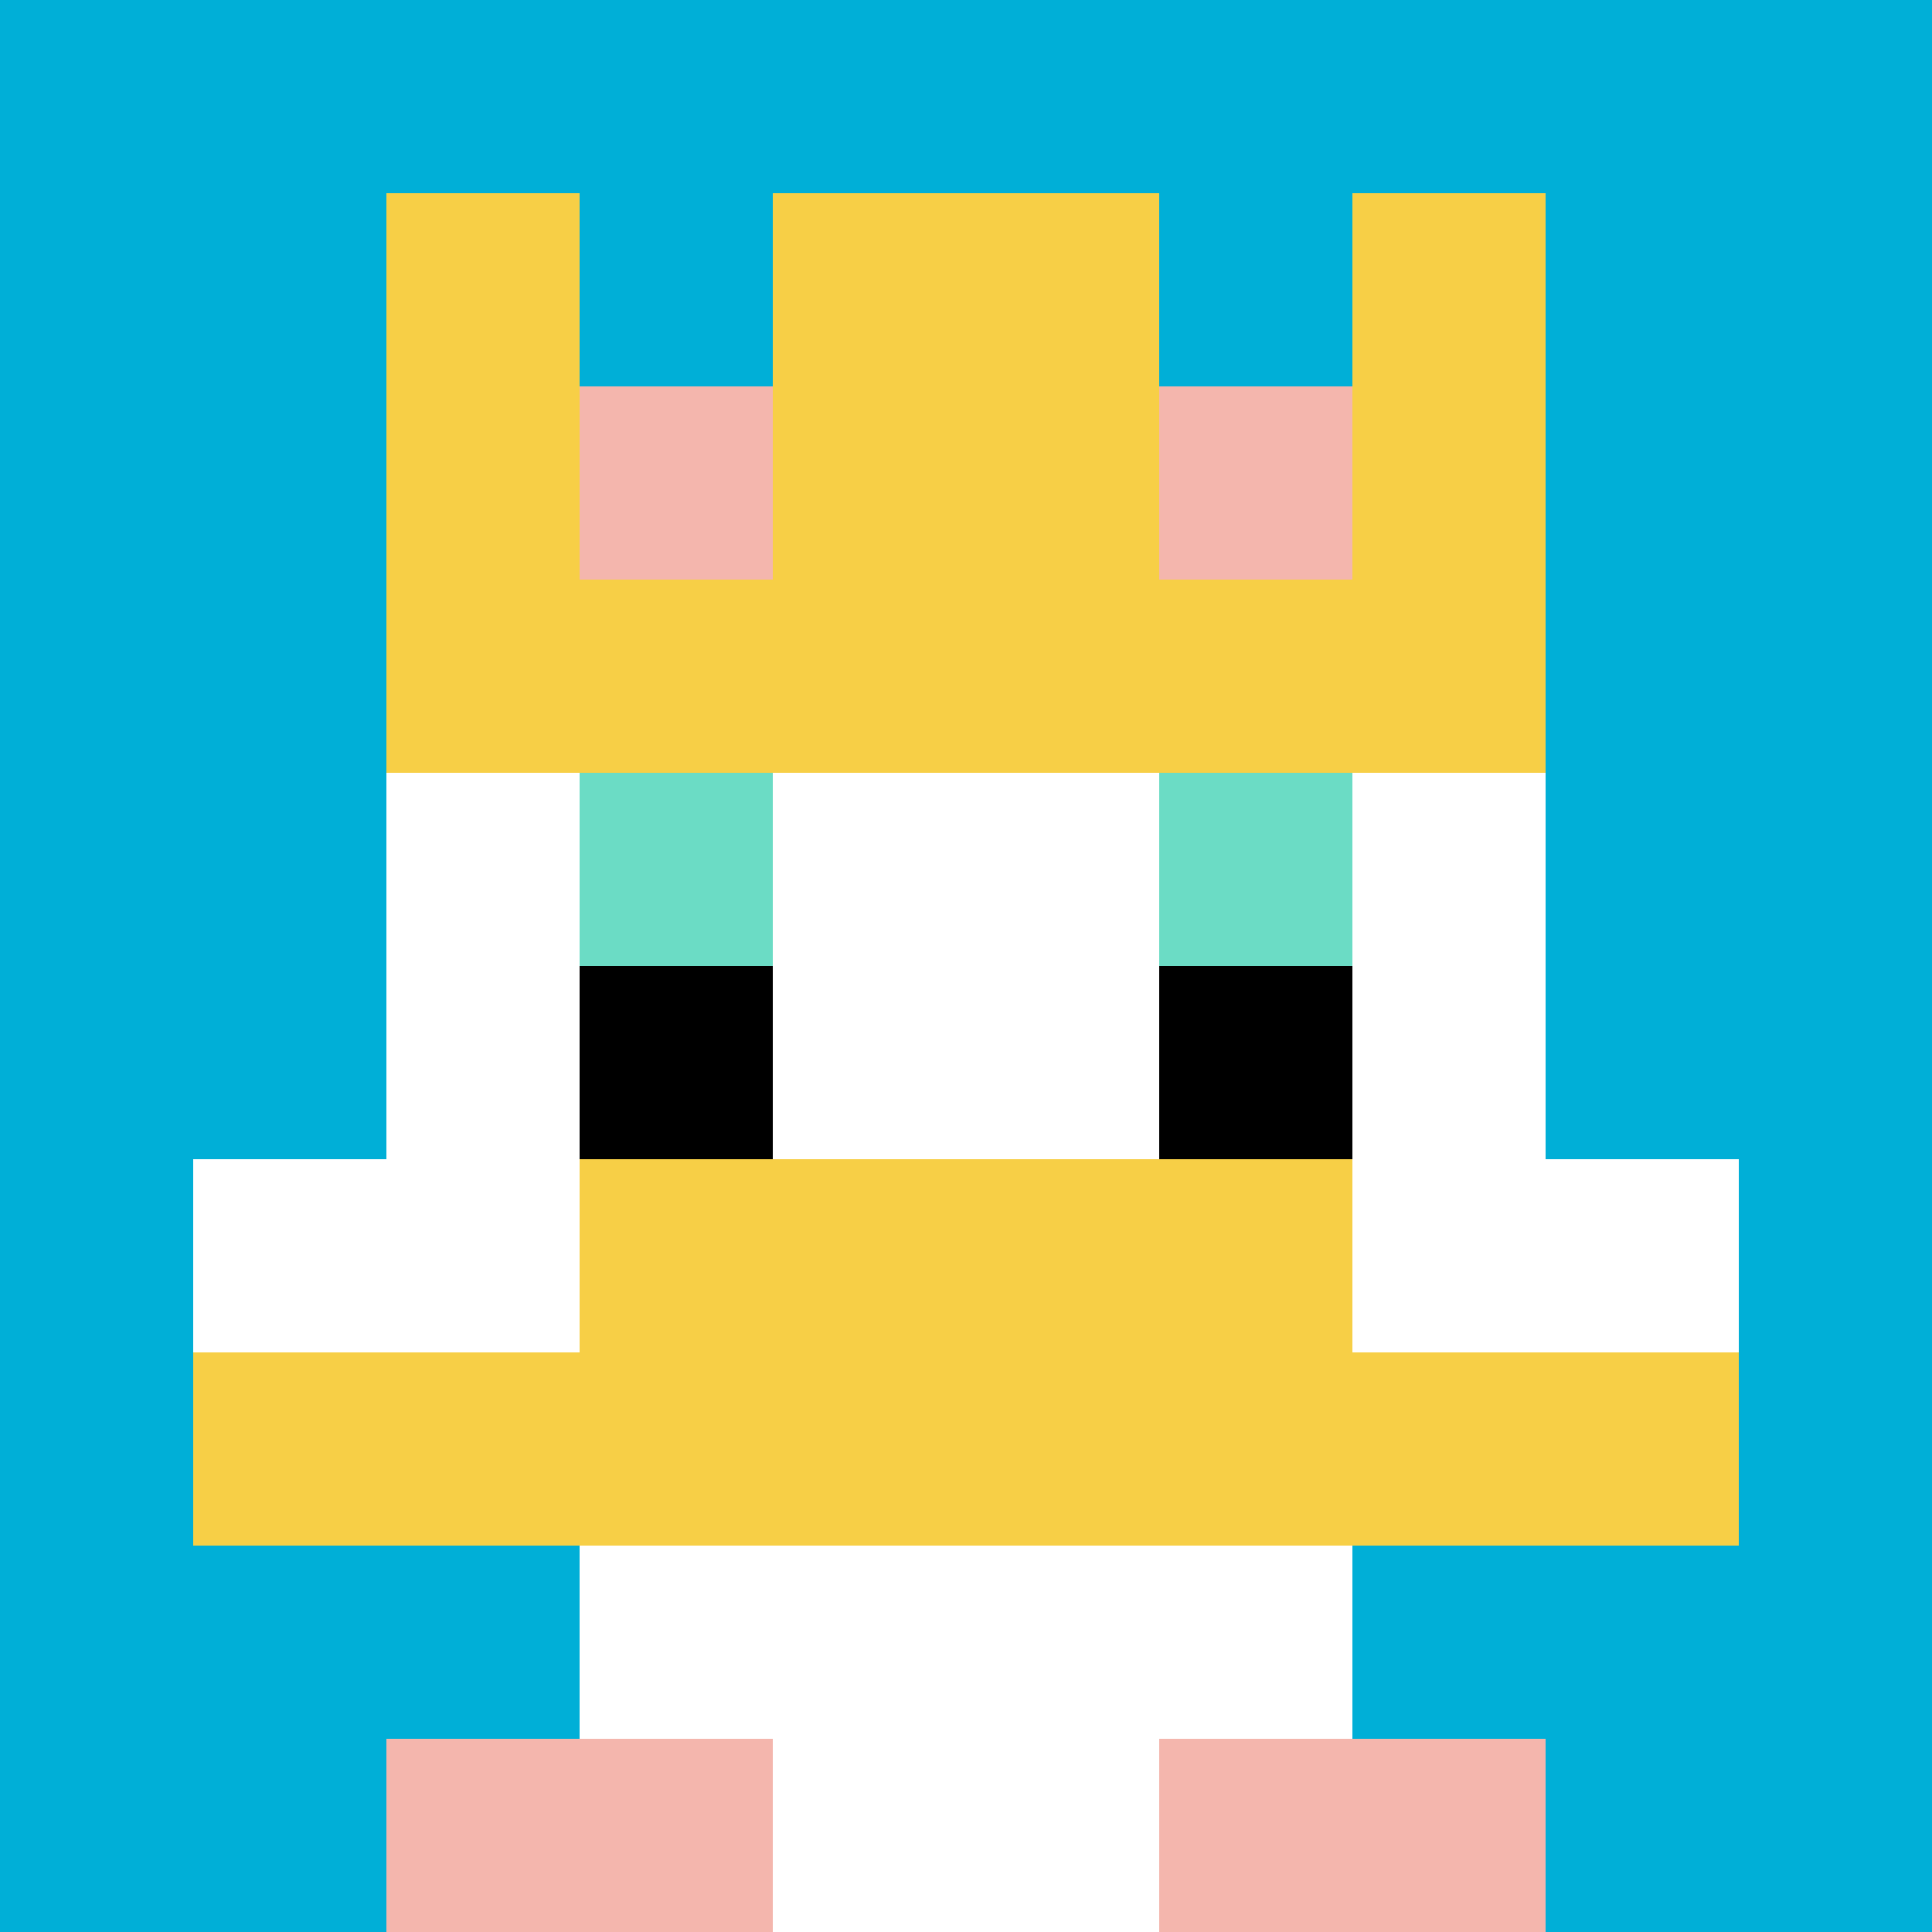 <svg xmlns="http://www.w3.org/2000/svg" version="1.1" width="1157" height="1157"><title>'goose-pfp-388927' by Dmitri Cherniak</title><desc>seed=388927
backgroundColor=#ffffff
padding=26
innerPadding=0
timeout=500
dimension=1
border=false
Save=function(){return n.handleSave()}
frame=185

Rendered at Wed Oct 04 2023 11:35:09 GMT+0800 (中国标准时间)
Generated in &lt;1ms
</desc><defs></defs><rect width="100%" height="100%" fill="#ffffff"></rect><g><g id="0-0"><rect x="0" y="0" height="1157" width="1157" fill="#00AFD7"></rect><g><rect id="0-0-3-2-4-7" x="347.1" y="231.4" width="462.8" height="809.9" fill="#ffffff"></rect><rect id="0-0-2-3-6-5" x="231.4" y="347.1" width="694.2" height="578.5" fill="#ffffff"></rect><rect id="0-0-4-8-2-2" x="462.8" y="925.6" width="231.4" height="231.4" fill="#ffffff"></rect><rect id="0-0-1-6-8-1" x="115.7" y="694.2" width="925.6" height="115.7" fill="#ffffff"></rect><rect id="0-0-1-7-8-1" x="115.7" y="809.9" width="925.6" height="115.7" fill="#F7CF46"></rect><rect id="0-0-3-6-4-2" x="347.1" y="694.2" width="462.8" height="231.4" fill="#F7CF46"></rect><rect id="0-0-3-4-1-1" x="347.1" y="462.8" width="115.7" height="115.7" fill="#6BDCC5"></rect><rect id="0-0-6-4-1-1" x="694.2" y="462.8" width="115.7" height="115.7" fill="#6BDCC5"></rect><rect id="0-0-3-5-1-1" x="347.1" y="578.5" width="115.7" height="115.7" fill="#000000"></rect><rect id="0-0-6-5-1-1" x="694.2" y="578.5" width="115.7" height="115.7" fill="#000000"></rect><rect id="0-0-2-1-1-2" x="231.4" y="115.7" width="115.7" height="231.4" fill="#F7CF46"></rect><rect id="0-0-4-1-2-2" x="462.8" y="115.7" width="231.4" height="231.4" fill="#F7CF46"></rect><rect id="0-0-7-1-1-2" x="809.9" y="115.7" width="115.7" height="231.4" fill="#F7CF46"></rect><rect id="0-0-2-2-6-2" x="231.4" y="231.4" width="694.2" height="231.4" fill="#F7CF46"></rect><rect id="0-0-3-2-1-1" x="347.1" y="231.4" width="115.7" height="115.7" fill="#F4B6AD"></rect><rect id="0-0-6-2-1-1" x="694.2" y="231.4" width="115.7" height="115.7" fill="#F4B6AD"></rect><rect id="0-0-2-9-2-1" x="231.4" y="1041.3" width="231.4" height="115.7" fill="#F4B6AD"></rect><rect id="0-0-6-9-2-1" x="694.2" y="1041.3" width="231.4" height="115.7" fill="#F4B6AD"></rect></g><rect x="0" y="0" stroke="white" stroke-width="0" height="1157" width="1157" fill="none"></rect></g></g></svg>
